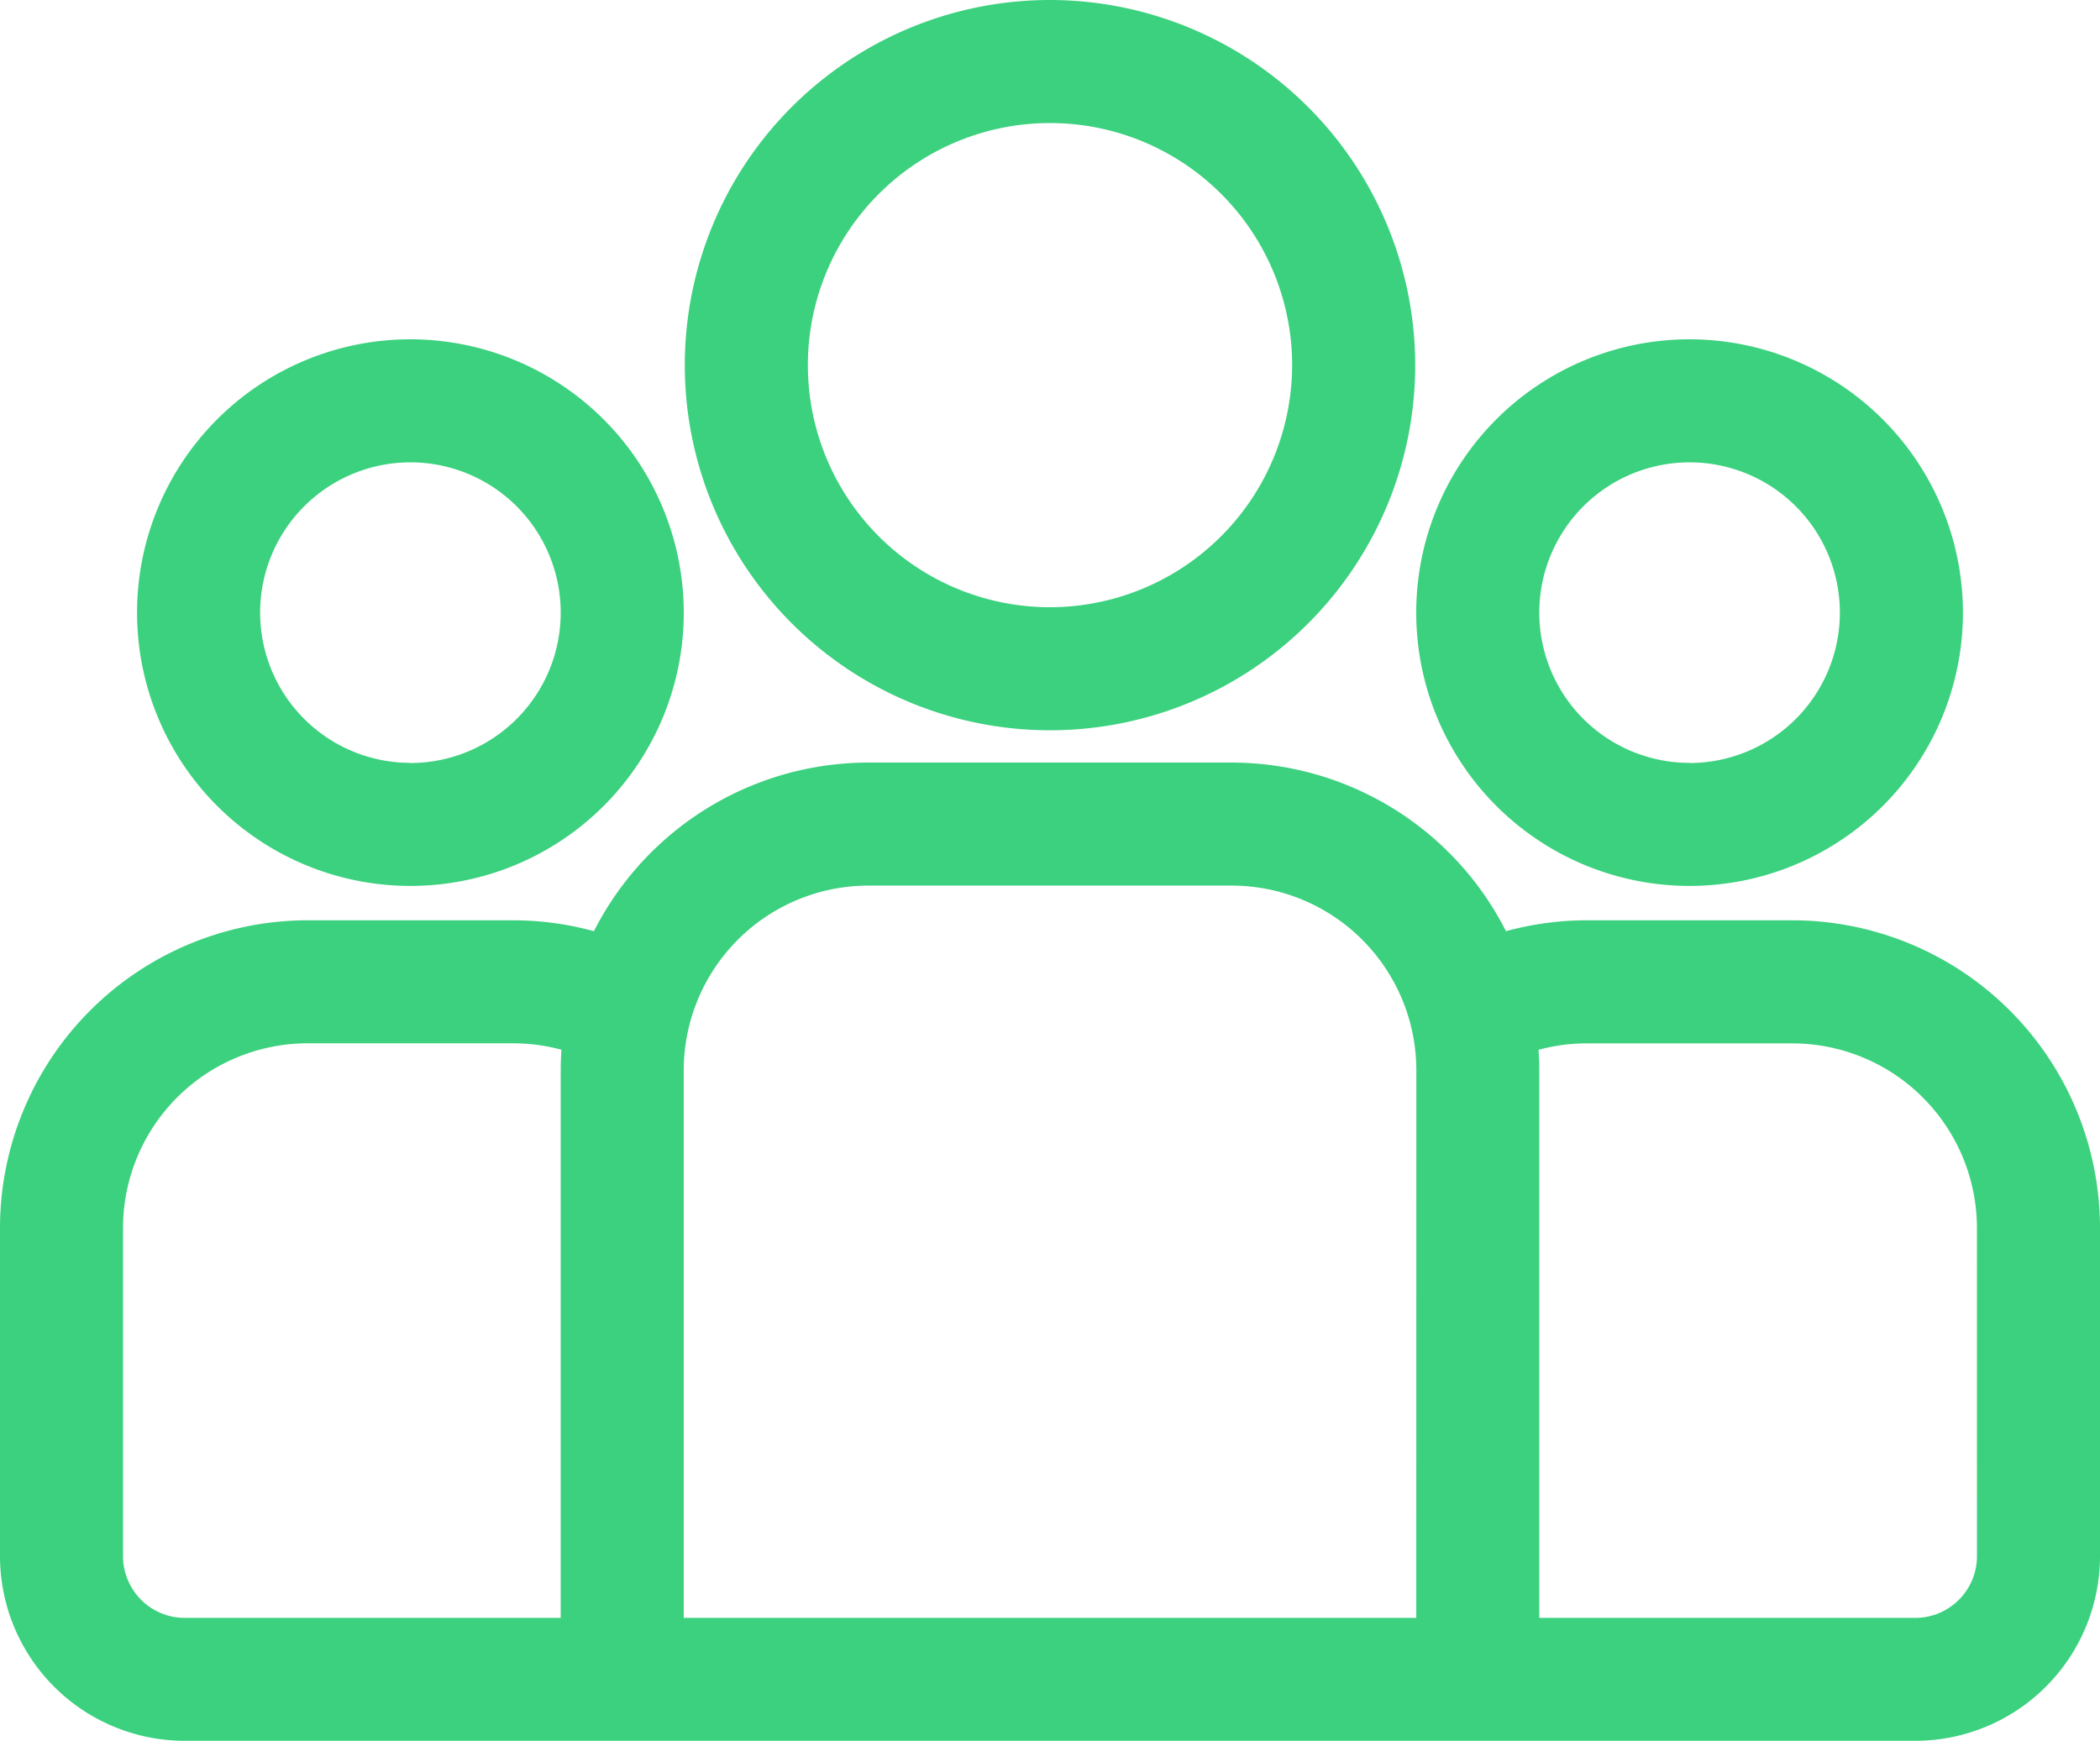 <svg xmlns="http://www.w3.org/2000/svg" width="57.778" height="47.909" viewBox="0 0 57.778 47.909">
  <g id="Group_7073" data-name="Group 7073" transform="translate(0 -43.729)">
    <g id="Group_7066" data-name="Group 7066" transform="translate(0 64.713)">
      <g id="Group_7065" data-name="Group 7065">
        <path id="Path_2956" data-name="Path 2956" d="M49.314,234.021H43.659a8.441,8.441,0,0,0-2.224.3,8.471,8.471,0,0,0-7.547-4.64h-10a8.471,8.471,0,0,0-7.547,4.64,8.441,8.441,0,0,0-2.224-.3H8.464A8.473,8.473,0,0,0,0,242.485v9.041A5.084,5.084,0,0,0,5.078,256.6H52.7a5.084,5.084,0,0,0,5.078-5.078v-9.041A8.473,8.473,0,0,0,49.314,234.021Zm-33.887,4.122v15.075H5.078a1.7,1.7,0,0,1-1.693-1.693v-9.041a5.084,5.084,0,0,1,5.078-5.078h5.656a5.063,5.063,0,0,1,1.328.177C15.435,237.77,15.427,237.956,15.427,238.144Zm23.539,15.075H18.812V238.144a5.084,5.084,0,0,1,5.078-5.078h10a5.084,5.084,0,0,1,5.078,5.078Zm15.427-1.693a1.7,1.7,0,0,1-1.693,1.693H42.351V238.144c0-.188-.008-.374-.021-.559a5.067,5.067,0,0,1,1.328-.177h5.656a5.084,5.084,0,0,1,5.078,5.078Z" transform="translate(0 -229.68)" fill="#3bd17e"/>
      </g>
    </g>
    <g id="Group_7068" data-name="Group 7068" transform="translate(3.771 53.07)">
      <g id="Group_7067" data-name="Group 7067">
        <path id="Path_2957" data-name="Path 2957" d="M40.935,126.5a7.521,7.521,0,1,0,7.521,7.521A7.529,7.529,0,0,0,40.935,126.5Zm0,11.656a4.135,4.135,0,1,1,4.135-4.135A4.14,4.14,0,0,1,40.935,138.16Z" transform="translate(-33.414 -126.504)" fill="#3bd17e"/>
      </g>
    </g>
    <g id="Group_7070" data-name="Group 7070" transform="translate(18.841 43.729)">
      <g id="Group_7069" data-name="Group 7069">
        <path id="Path_2958" data-name="Path 2958" d="M177.01,43.729a10.048,10.048,0,1,0,10.048,10.048A10.059,10.059,0,0,0,177.01,43.729Zm0,16.71a6.662,6.662,0,1,1,6.662-6.662A6.67,6.67,0,0,1,177.01,60.439Z" transform="translate(-166.962 -43.729)" fill="#3bd17e"/>
      </g>
    </g>
    <g id="Group_7072" data-name="Group 7072" transform="translate(38.965 53.07)">
      <g id="Group_7071" data-name="Group 7071">
        <path id="Path_2959" data-name="Path 2959" d="M352.815,126.5a7.521,7.521,0,1,0,7.521,7.521A7.529,7.529,0,0,0,352.815,126.5Zm0,11.656a4.135,4.135,0,1,1,4.135-4.135A4.14,4.14,0,0,1,352.815,138.16Z" transform="translate(-345.294 -126.504)" fill="#3bd17e"/>
      </g>
    </g>
  </g>
</svg>
